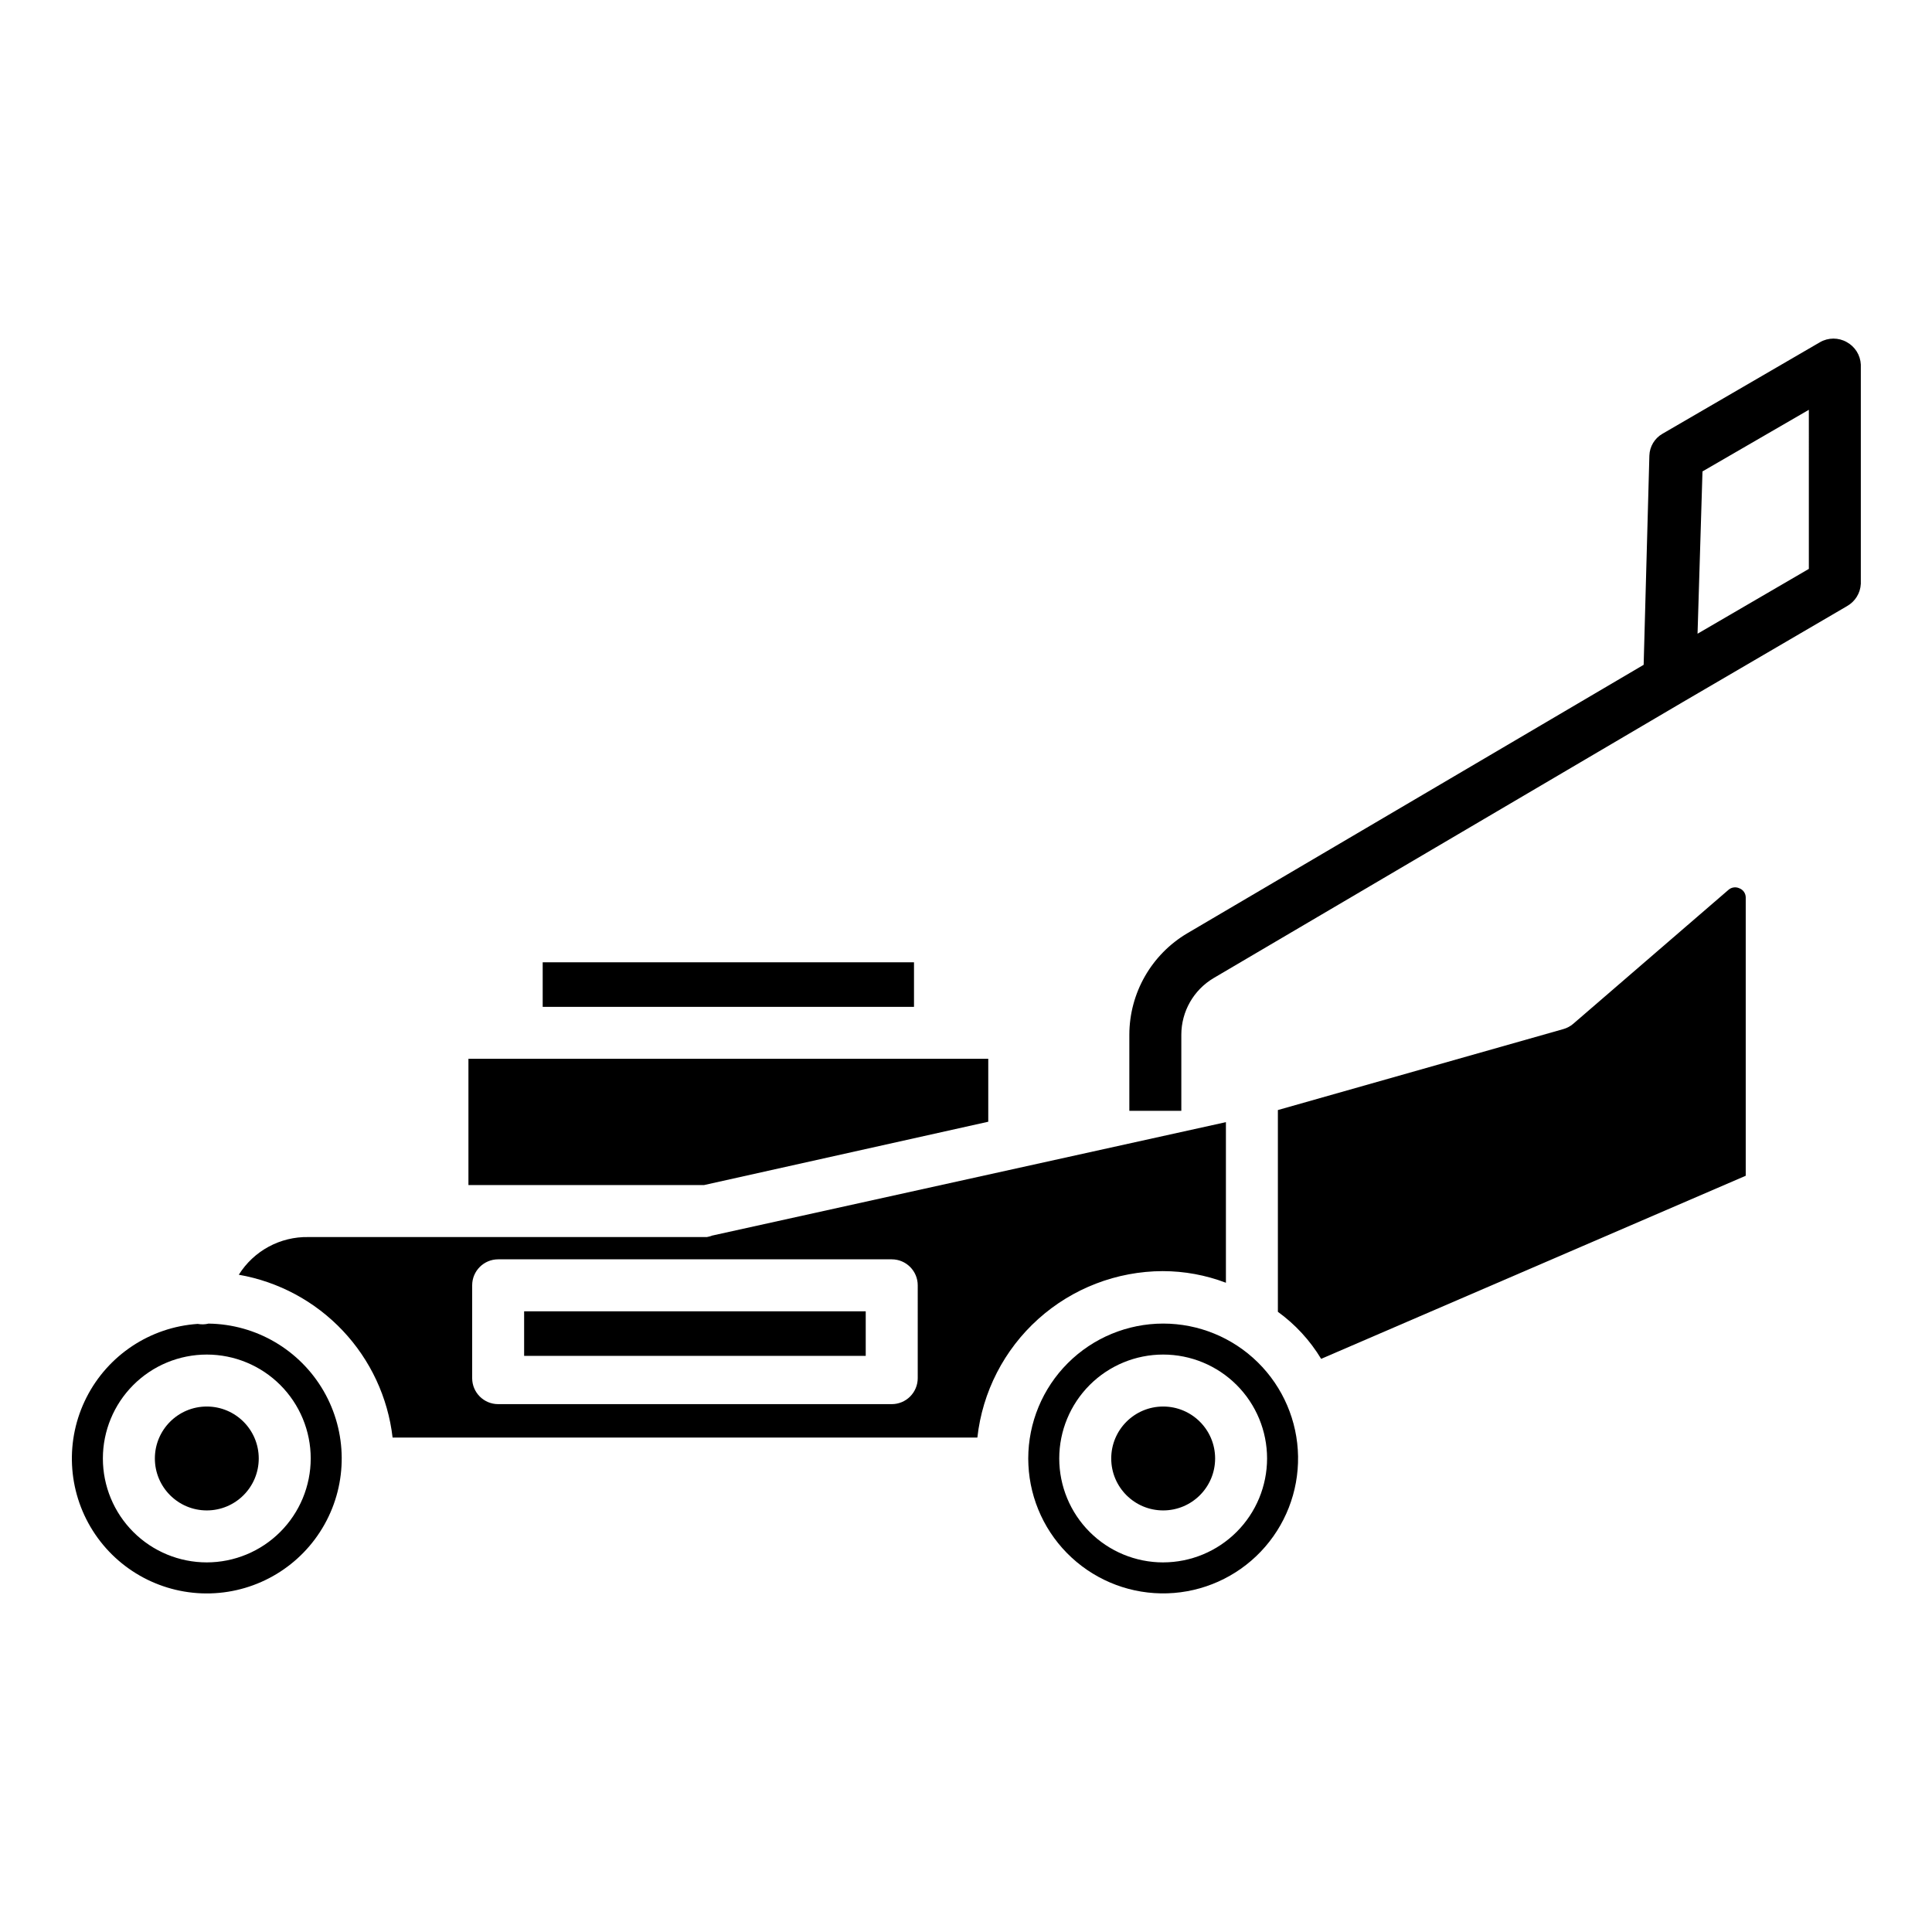 <?xml version="1.0" encoding="UTF-8"?>
<!-- Uploaded to: ICON Repo, www.svgrepo.com, Generator: ICON Repo Mixer Tools -->
<svg fill="#000000" width="800px" height="800px" version="1.1" viewBox="144 144 512 512" xmlns="http://www.w3.org/2000/svg">
 <g>
  <path d="m282.9 491.51h90.527v11.809h-90.527z"/>
  <path d="m212.57 530.51c0 7.602-6.164 13.766-13.766 13.766-7.602 0-13.762-6.164-13.762-13.766 0-7.602 6.16-13.766 13.762-13.766 7.602 0 13.766 6.164 13.766 13.766"/>
  <path d="m199.27 494.77c-0.922 0.227-1.879 0.254-2.809 0.09-0.02 0-0.039-0.012-0.059-0.012-12.578 0.848-23.777 8.254-29.48 19.488-5.707 11.238-5.074 24.652 1.664 35.301 6.738 10.652 18.586 16.969 31.184 16.629 12.602-0.344 24.09-7.293 30.238-18.293 6.152-11 6.059-24.426-0.246-35.34-6.309-10.91-17.891-17.699-30.492-17.863zm-0.465 63.281h-0.004c-7.301 0-14.309-2.898-19.473-8.066-5.164-5.164-8.066-12.168-8.066-19.473 0-7.305 2.902-14.309 8.066-19.473 5.164-5.168 12.172-8.066 19.473-8.066 7.305 0 14.312 2.898 19.477 8.066 5.164 5.164 8.066 12.168 8.066 19.473-0.008 7.301-2.914 14.301-8.078 19.465-5.16 5.164-12.16 8.066-19.465 8.074z"/>
  <path d="m287.82 399.02h98.398v11.809h-98.398z"/>
  <path d="m405.9 441.27v-16.676h-137.76v33.457h62.449z"/>
  <path d="m452.13 480.86c5.727 0.004 11.398 1.047 16.75 3.082v-42.559l-136.19 30.07c-0.438 0.176-0.887 0.301-1.352 0.379h-105.61c-7.477-0.145-14.477 3.648-18.445 9.988 10.535 1.84 20.195 7.035 27.539 14.809 7.348 7.773 11.984 17.715 13.219 28.34h154.97c1.34-12.105 7.086-23.289 16.145-31.426 9.059-8.133 20.797-12.648 32.973-12.684zm-64.922 28.363c0 1.828-0.727 3.578-2.019 4.871-1.289 1.293-3.043 2.016-4.867 2.016h-104.3c-3.805 0-6.891-3.082-6.891-6.887v-24.602c0-3.801 3.086-6.887 6.891-6.887h104.3c3.801 0 6.887 3.086 6.887 6.887z"/>
  <path d="m452.25 494.76c-9.48 0.012-18.566 3.781-25.27 10.484-6.703 6.703-10.473 15.789-10.484 25.27 0 0.426 0.02 0.848 0.031 1.27 0 0.105 0.016 0.207 0.016 0.312 0 0.035 0 0.07-0.008 0.105h0.004c0.441 9.375 4.555 18.199 11.445 24.566 6.894 6.371 16.012 9.777 25.395 9.48 9.379-0.297 18.266-4.269 24.746-11.059 6.477-6.793 10.023-15.855 9.875-25.242-0.148-9.383-3.981-18.332-10.668-24.914-6.688-6.586-15.695-10.273-25.082-10.273zm0 63.293c-7.305 0-14.309-2.902-19.473-8.066s-8.066-12.168-8.066-19.473c0-7.305 2.902-14.309 8.066-19.477 5.164-5.164 12.168-8.066 19.473-8.066 7.305 0 14.309 2.902 19.473 8.066 5.168 5.168 8.066 12.172 8.066 19.477-0.008 7.301-2.91 14.301-8.074 19.461-5.164 5.164-12.164 8.066-19.465 8.074z"/>
  <path d="m466.02 530.51c0 7.602-6.164 13.766-13.766 13.766-7.602 0-13.766-6.164-13.766-13.766 0-7.602 6.164-13.766 13.766-13.766 7.602 0 13.766 6.164 13.766 13.766"/>
  <path d="m604.96 379.41c-0.957-0.453-2.094-0.297-2.891 0.402l-41.133 35.492h0.004c-0.77 0.66-1.672 1.145-2.648 1.418l-75.641 21.453v53.465c4.617 3.344 8.52 7.586 11.465 12.469l112.52-48.52v-73.801c-0.02-1.059-0.684-2-1.676-2.379z"/>
  <path d="m633.39 234.65c-2.188-1.23-4.863-1.223-7.043 0.02l-41.785 24.289h-0.004c-2.07 1.195-3.375 3.375-3.457 5.766l-1.516 55.457-120.94 71.148c-9.5 5.621-15.336 15.832-15.359 26.871v20.172h13.777v-20.172c0.008-6.16 3.262-11.859 8.562-15l124.15-73.035c0.055-0.031 0.098-0.059 0.152-0.09l43.531-25.434h-0.004c2.172-1.207 3.566-3.453 3.684-5.938v-58.082c-0.117-2.512-1.539-4.777-3.75-5.973zm-10.027 60.113-29.496 17.18 1.309-43.012 28.188-16.328z"/>
 </g>
</svg>